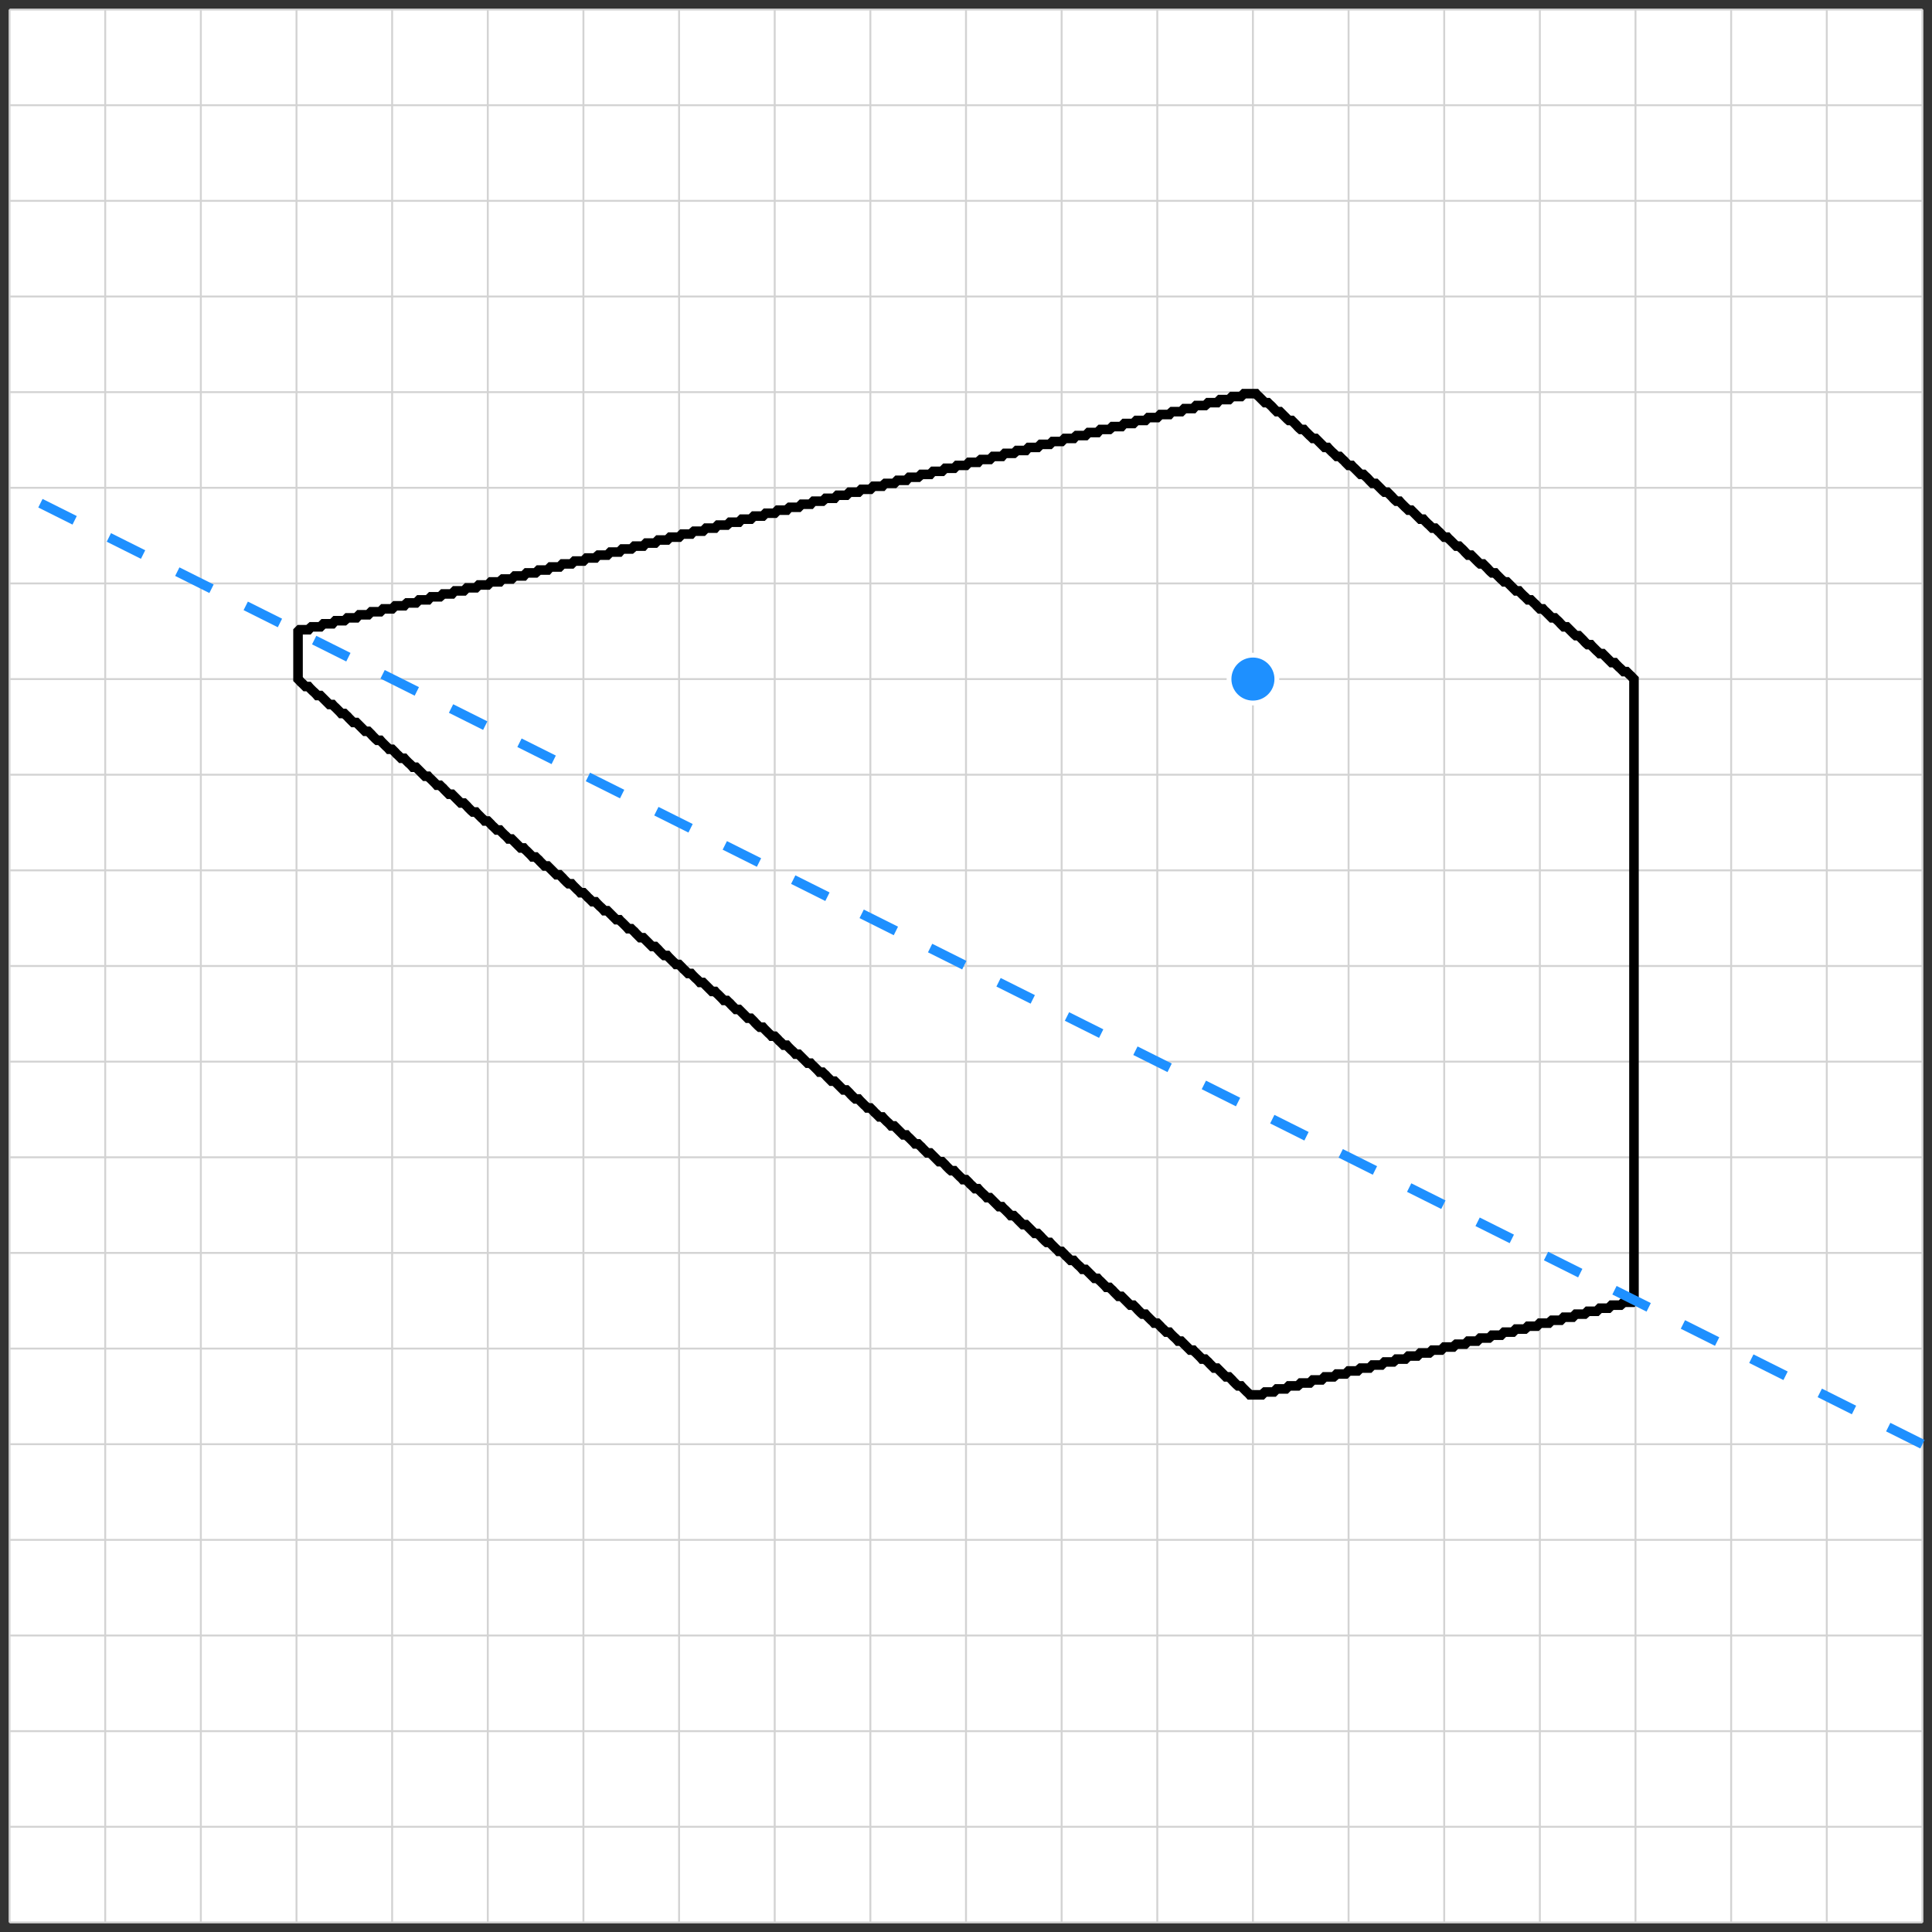 <svg xmlns="http://www.w3.org/2000/svg" width="100%" viewBox="-0.5 -0.5 101 101"><rect x="-0.5" y="-0.5" width="101" height="101" fill="#333333" stroke="none"/><rect x="0" y="0" width="100" height="100" fill="white"></rect><g><g><line x1="0" y1="100" x2="100" y2="100" stroke-width="0.1" stroke="lightgray" fill="none"></line><line x1="0" y1="95" x2="100" y2="95" stroke-width="0.1" stroke="lightgray" fill="none"></line><line x1="0" y1="90" x2="100" y2="90" stroke-width="0.1" stroke="lightgray" fill="none"></line><line x1="0" y1="85" x2="100" y2="85" stroke-width="0.1" stroke="lightgray" fill="none"></line><line x1="0" y1="80" x2="100" y2="80" stroke-width="0.1" stroke="lightgray" fill="none"></line><line x1="0" y1="75" x2="100" y2="75" stroke-width="0.1" stroke="lightgray" fill="none"></line><line x1="0" y1="70" x2="100" y2="70" stroke-width="0.1" stroke="lightgray" fill="none"></line><line x1="0" y1="65" x2="100" y2="65" stroke-width="0.1" stroke="lightgray" fill="none"></line><line x1="0" y1="60" x2="100" y2="60" stroke-width="0.1" stroke="lightgray" fill="none"></line><line x1="0" y1="55" x2="100" y2="55" stroke-width="0.1" stroke="lightgray" fill="none"></line><line x1="0" y1="50" x2="100" y2="50" stroke-width="0.1" stroke="lightgray" fill="none"></line><line x1="0" y1="45" x2="100" y2="45" stroke-width="0.1" stroke="lightgray" fill="none"></line><line x1="0" y1="40" x2="100" y2="40" stroke-width="0.1" stroke="lightgray" fill="none"></line><line x1="0" y1="35" x2="100" y2="35" stroke-width="0.1" stroke="lightgray" fill="none"></line><line x1="0" y1="30" x2="100" y2="30" stroke-width="0.1" stroke="lightgray" fill="none"></line><line x1="0" y1="25" x2="100" y2="25" stroke-width="0.1" stroke="lightgray" fill="none"></line><line x1="0" y1="20" x2="100" y2="20" stroke-width="0.1" stroke="lightgray" fill="none"></line><line x1="0" y1="15" x2="100" y2="15" stroke-width="0.1" stroke="lightgray" fill="none"></line><line x1="0" y1="10" x2="100" y2="10" stroke-width="0.1" stroke="lightgray" fill="none"></line><line x1="0" y1="5" x2="100" y2="5" stroke-width="0.1" stroke="lightgray" fill="none"></line><line x1="0" y1="0" x2="100" y2="0" stroke-width="0.1" stroke="lightgray" fill="none"></line></g><g><line x1="0" y1="100" x2="0" y2="0" stroke-width="0.1" stroke="lightgray" fill="none"></line><line x1="5" y1="100" x2="5" y2="0" stroke-width="0.1" stroke="lightgray" fill="none"></line><line x1="10" y1="100" x2="10" y2="0" stroke-width="0.1" stroke="lightgray" fill="none"></line><line x1="15" y1="100" x2="15" y2="0" stroke-width="0.1" stroke="lightgray" fill="none"></line><line x1="20" y1="100" x2="20" y2="0" stroke-width="0.1" stroke="lightgray" fill="none"></line><line x1="25" y1="100" x2="25" y2="0" stroke-width="0.1" stroke="lightgray" fill="none"></line><line x1="30" y1="100" x2="30" y2="0" stroke-width="0.1" stroke="lightgray" fill="none"></line><line x1="35" y1="100" x2="35" y2="0" stroke-width="0.1" stroke="lightgray" fill="none"></line><line x1="40" y1="100" x2="40" y2="0" stroke-width="0.1" stroke="lightgray" fill="none"></line><line x1="45" y1="100" x2="45" y2="0" stroke-width="0.1" stroke="lightgray" fill="none"></line><line x1="50" y1="100" x2="50" y2="0" stroke-width="0.1" stroke="lightgray" fill="none"></line><line x1="55" y1="100" x2="55" y2="0" stroke-width="0.1" stroke="lightgray" fill="none"></line><line x1="60" y1="100" x2="60" y2="0" stroke-width="0.1" stroke="lightgray" fill="none"></line><line x1="65" y1="100" x2="65" y2="0" stroke-width="0.1" stroke="lightgray" fill="none"></line><line x1="70" y1="100" x2="70" y2="0" stroke-width="0.1" stroke="lightgray" fill="none"></line><line x1="75" y1="100" x2="75" y2="0" stroke-width="0.1" stroke="lightgray" fill="none"></line><line x1="80" y1="100" x2="80" y2="0" stroke-width="0.1" stroke="lightgray" fill="none"></line><line x1="85" y1="100" x2="85" y2="0" stroke-width="0.1" stroke="lightgray" fill="none"></line><line x1="90" y1="100" x2="90" y2="0" stroke-width="0.1" stroke="lightgray" fill="none"></line><line x1="95" y1="100" x2="95" y2="0" stroke-width="0.1" stroke="lightgray" fill="none"></line><line x1="100" y1="100" x2="100" y2="0" stroke-width="0.1" stroke="lightgray" fill="none"></line></g></g><g><path d="M25.08,30.00L25.00,30.08L24.84,30.08L24.69,30.08L24.53,30.08L24.45,30.16L24.38,30.23L24.22,30.23L24.06,30.23L23.91,30.23L23.83,30.31L23.75,30.39L23.59,30.39L23.44,30.39L23.28,30.39L23.20,30.47L23.13,30.55L22.97,30.55L22.81,30.55L22.66,30.55L22.58,30.63L22.50,30.70L22.34,30.70L22.19,30.70L22.03,30.70L21.95,30.78L21.88,30.86L21.72,30.86L21.56,30.86L21.41,30.86L21.33,30.94L21.25,31.02L21.09,31.02L20.94,31.02L20.78,31.02L20.70,31.09L20.63,31.17L20.47,31.17L20.31,31.17L20.16,31.17L20.08,31.25L20.00,31.33L19.84,31.33L19.69,31.33L19.53,31.33L19.45,31.41L19.38,31.48L19.22,31.48L19.06,31.48L18.91,31.48L18.83,31.56L18.75,31.64L18.59,31.64L18.44,31.64L18.28,31.64L18.20,31.72L18.13,31.80L17.97,31.80L17.81,31.80L17.66,31.80L17.58,31.88L17.50,31.95L17.34,31.95L17.19,31.95L17.03,31.95L16.95,32.03L16.88,32.11L16.72,32.11L16.56,32.11L16.41,32.11L16.33,32.19L16.25,32.27L16.09,32.27L15.94,32.27L15.78,32.27L15.70,32.34L15.63,32.42L15.47,32.42L15.31,32.42L15.16,32.42L15.08,32.50L15.08,32.66L15.08,32.81L15.08,32.97L15.08,33.13L15.08,33.28L15.08,33.44L15.08,33.59L15.08,33.75L15.08,33.91L15.08,34.06L15.08,34.22L15.08,34.38L15.08,34.53L15.08,34.69L15.08,34.84L15.08,35.00L15.16,35.08L15.23,35.16L15.31,35.23L15.39,35.31L15.47,35.39L15.63,35.39L15.70,35.47L15.78,35.55L15.86,35.63L15.94,35.70L16.02,35.78L16.09,35.86L16.25,35.86L16.33,35.94L16.41,36.02L16.48,36.09L16.56,36.17L16.64,36.25L16.72,36.33L16.88,36.33L16.95,36.41L17.03,36.48L17.11,36.56L17.19,36.64L17.27,36.72L17.34,36.80L17.50,36.80L17.58,36.88L17.66,36.95L17.73,37.03L17.81,37.11L17.89,37.19L17.97,37.27L18.13,37.27L18.20,37.34L18.28,37.42L18.36,37.50L18.44,37.58L18.52,37.66L18.59,37.73L18.75,37.73L18.83,37.81L18.91,37.89L18.98,37.97L19.06,38.05L19.14,38.13L19.22,38.20L19.38,38.20L19.45,38.28L19.53,38.36L19.61,38.44L19.69,38.52L19.77,38.59L19.84,38.67L20.00,38.67L20.08,38.75L20.16,38.83L20.23,38.91L20.31,38.98L20.39,39.06L20.47,39.14L20.63,39.14L20.70,39.22L20.78,39.30L20.86,39.38L20.94,39.45L21.02,39.53L21.09,39.61L21.25,39.61L21.33,39.69L21.41,39.77L21.48,39.84L21.56,39.92L21.64,40.00L21.72,40.08L21.88,40.08L21.95,40.16L22.03,40.23L22.11,40.31L22.19,40.39L22.27,40.47L22.34,40.55L22.50,40.55L22.58,40.63L22.66,40.70L22.73,40.78L22.81,40.86L22.89,40.94L22.97,41.02L23.13,41.02L23.20,41.09L23.28,41.17L23.36,41.25L23.44,41.33L23.52,41.41L23.59,41.48L23.75,41.48L23.83,41.56L23.91,41.64L23.98,41.72L24.06,41.80L24.14,41.88L24.22,41.95L24.38,41.95L24.45,42.03L24.53,42.11L24.61,42.19L24.69,42.27L24.77,42.34L24.84,42.42L25.00,42.42L25.08,42.50L25.16,42.58L25.23,42.66L25.31,42.73L25.39,42.81L25.47,42.89L25.63,42.89L25.70,42.97L25.78,43.05L25.86,43.13L25.94,43.20L26.02,43.28L26.09,43.36L26.25,43.36L26.33,43.44L26.41,43.52L26.48,43.59L26.56,43.67L26.64,43.75L26.72,43.83L26.88,43.83L26.95,43.91L27.03,43.98L27.11,44.06L27.19,44.14L27.27,44.22L27.34,44.30L27.50,44.30L27.58,44.38L27.66,44.45L27.73,44.53L27.81,44.61L27.89,44.69L27.97,44.77L28.13,44.77L28.20,44.84L28.28,44.92L28.36,45.00L28.44,45.08L28.52,45.16L28.59,45.23L28.75,45.23L28.83,45.31L28.91,45.39L28.98,45.47L29.06,45.55L29.14,45.63L29.22,45.70L29.38,45.70L29.45,45.78L29.53,45.86L29.61,45.94L29.69,46.02L29.77,46.09L29.84,46.17L30.00,46.17L30.08,46.25L30.16,46.33L30.23,46.41L30.31,46.48L30.39,46.56L30.47,46.64L30.63,46.64L30.70,46.72L30.78,46.80L30.86,46.88L30.94,46.95L31.02,47.03L31.09,47.11L31.25,47.11L31.33,47.19L31.41,47.27L31.48,47.34L31.56,47.42L31.64,47.50L31.72,47.58L31.88,47.58L31.95,47.66L32.03,47.73L32.11,47.81L32.19,47.89L32.27,47.97L32.34,48.05L32.50,48.05L32.58,48.13L32.66,48.20L32.73,48.28L32.81,48.36L32.89,48.44L32.97,48.52L33.13,48.52L33.20,48.59L33.28,48.67L33.36,48.75L33.44,48.83L33.52,48.91L33.59,48.98L33.75,48.98L33.83,49.06L33.91,49.14L33.98,49.22L34.06,49.30L34.14,49.38L34.22,49.45L34.38,49.45L34.45,49.53L34.53,49.61L34.61,49.69L34.69,49.77L34.77,49.84L34.84,49.92L35.00,49.92L35.08,50.00L35.16,50.08L35.23,50.16L35.31,50.23L35.39,50.31L35.47,50.39L35.63,50.39L35.70,50.47L35.78,50.55L35.86,50.63L35.94,50.70L36.02,50.78L36.09,50.86L36.25,50.86L36.33,50.94L36.41,51.02L36.48,51.09L36.56,51.17L36.64,51.25L36.72,51.33L36.88,51.33L36.95,51.41L37.03,51.48L37.11,51.56L37.19,51.64L37.27,51.72L37.34,51.80L37.50,51.80L37.58,51.88L37.66,51.95L37.73,52.03L37.81,52.11L37.89,52.19L37.97,52.27L38.13,52.27L38.20,52.34L38.28,52.42L38.36,52.50L38.44,52.58L38.52,52.66L38.59,52.73L38.75,52.73L38.83,52.81L38.91,52.89L38.98,52.97L39.06,53.05L39.14,53.13L39.22,53.20L39.38,53.20L39.45,53.28L39.53,53.36L39.61,53.44L39.69,53.52L39.77,53.59L39.84,53.67L40.00,53.67L40.08,53.75L40.16,53.83L40.23,53.91L40.31,53.98L40.39,54.06L40.47,54.14L40.63,54.14L40.70,54.22L40.78,54.30L40.86,54.38L40.94,54.45L41.02,54.53L41.09,54.61L41.25,54.61L41.33,54.69L41.41,54.77L41.48,54.84L41.56,54.92L41.64,55.00L41.72,55.08L41.88,55.08L41.95,55.16L42.03,55.23L42.11,55.31L42.19,55.39L42.27,55.47L42.34,55.55L42.50,55.55L42.58,55.63L42.66,55.70L42.73,55.78L42.81,55.86L42.89,55.94L42.97,56.02L43.13,56.02L43.20,56.09L43.28,56.17L43.36,56.25L43.44,56.33L43.52,56.41L43.59,56.48L43.75,56.48L43.83,56.56L43.91,56.64L43.98,56.72L44.06,56.80L44.14,56.88L44.22,56.95L44.38,56.95L44.45,57.03L44.53,57.11L44.61,57.19L44.69,57.27L44.77,57.34L44.84,57.42L45.00,57.42L45.08,57.50L45.16,57.58L45.23,57.66L45.31,57.73L45.39,57.81L45.47,57.89L45.63,57.89L45.70,57.97L45.78,58.05L45.86,58.13L45.94,58.20L46.02,58.28L46.09,58.36L46.25,58.36L46.33,58.44L46.41,58.52L46.48,58.59L46.56,58.67L46.64,58.75L46.72,58.83L46.88,58.83L46.95,58.91L47.03,58.98L47.11,59.06L47.19,59.14L47.27,59.22L47.34,59.30L47.50,59.30L47.58,59.38L47.66,59.45L47.73,59.53L47.81,59.61L47.89,59.69L47.97,59.77L48.13,59.77L48.20,59.84L48.28,59.92L48.36,60.00L48.44,60.08L48.52,60.16L48.59,60.23L48.75,60.23L48.83,60.31L48.91,60.39L48.98,60.47L49.06,60.55L49.14,60.63L49.22,60.70L49.38,60.70L49.45,60.78L49.53,60.86L49.61,60.94L49.69,61.02L49.77,61.09L49.84,61.17L50.00,61.17L50.08,61.25L50.16,61.33L50.23,61.41L50.31,61.48L50.39,61.56L50.47,61.64L50.63,61.64L50.70,61.72L50.78,61.80L50.86,61.88L50.94,61.95L51.02,62.03L51.09,62.11L51.25,62.11L51.33,62.19L51.41,62.27L51.48,62.34L51.56,62.42L51.64,62.50L51.72,62.58L51.88,62.58L51.95,62.66L52.03,62.73L52.11,62.81L52.19,62.89L52.27,62.97L52.34,63.05L52.50,63.05L52.58,63.13L52.66,63.20L52.73,63.28L52.81,63.36L52.89,63.44L52.97,63.52L53.13,63.52L53.20,63.59L53.28,63.67L53.36,63.75L53.44,63.83L53.52,63.91L53.59,63.98L53.75,63.98L53.83,64.06L53.91,64.14L53.98,64.22L54.06,64.30L54.14,64.38L54.22,64.45L54.38,64.45L54.45,64.53L54.53,64.61L54.61,64.69L54.69,64.77L54.77,64.84L54.84,64.92L55.00,64.92L55.08,65.00L55.16,65.08L55.23,65.16L55.31,65.23L55.39,65.31L55.47,65.39L55.63,65.39L55.70,65.47L55.78,65.55L55.86,65.63L55.94,65.70L56.02,65.78L56.09,65.86L56.25,65.86L56.33,65.94L56.41,66.02L56.48,66.09L56.56,66.17L56.64,66.25L56.72,66.33L56.88,66.33L56.95,66.41L57.03,66.48L57.11,66.56L57.19,66.64L57.27,66.72L57.34,66.80L57.50,66.80L57.58,66.88L57.66,66.95L57.73,67.03L57.81,67.11L57.89,67.19L57.97,67.27L58.13,67.27L58.20,67.34L58.28,67.42L58.36,67.50L58.44,67.58L58.52,67.66L58.59,67.73L58.75,67.73L58.83,67.81L58.91,67.89L58.98,67.97L59.06,68.05L59.14,68.13L59.22,68.20L59.38,68.20L59.45,68.28L59.53,68.36L59.61,68.44L59.69,68.52L59.77,68.59L59.84,68.67L60.00,68.67L60.08,68.75L60.16,68.83L60.23,68.91L60.31,68.98L60.39,69.06L60.47,69.14L60.63,69.14L60.70,69.22L60.78,69.30L60.86,69.38L60.94,69.45L61.02,69.53L61.09,69.61L61.25,69.61L61.33,69.69L61.41,69.77L61.48,69.84L61.56,69.92L61.64,70.00L61.72,70.08L61.88,70.08L61.95,70.16L62.03,70.23L62.11,70.31L62.19,70.39L62.27,70.47L62.34,70.55L62.50,70.55L62.58,70.63L62.66,70.70L62.73,70.78L62.81,70.86L62.89,70.94L62.97,71.02L63.13,71.02L63.20,71.09L63.28,71.17L63.36,71.25L63.44,71.33L63.52,71.41L63.59,71.48L63.75,71.48L63.83,71.56L63.91,71.64L63.98,71.72L64.06,71.80L64.14,71.88L64.22,71.95L64.38,71.95L64.45,72.03L64.53,72.11L64.61,72.19L64.69,72.27L64.77,72.34L64.84,72.42L65.00,72.42L65.16,72.42L65.31,72.42L65.47,72.42L65.55,72.34L65.63,72.27L65.78,72.27L65.94,72.27L66.09,72.27L66.17,72.19L66.25,72.11L66.41,72.11L66.56,72.11L66.72,72.11L66.80,72.03L66.88,71.95L67.03,71.95L67.19,71.95L67.34,71.95L67.42,71.88L67.50,71.80L67.66,71.80L67.81,71.80L67.97,71.80L68.05,71.72L68.13,71.64L68.28,71.64L68.44,71.64L68.59,71.64L68.67,71.56L68.75,71.48L68.91,71.48L69.06,71.48L69.22,71.48L69.30,71.41L69.38,71.33L69.53,71.33L69.69,71.33L69.84,71.33L69.92,71.25L70.00,71.17L70.16,71.17L70.31,71.17L70.47,71.17L70.55,71.09L70.63,71.02L70.78,71.02L70.94,71.02L71.09,71.02L71.17,70.94L71.25,70.86L71.41,70.86L71.56,70.86L71.72,70.86L71.80,70.78L71.88,70.70L72.03,70.70L72.19,70.70L72.34,70.70L72.42,70.63L72.50,70.55L72.66,70.55L72.81,70.55L72.97,70.55L73.05,70.47L73.13,70.39L73.28,70.39L73.44,70.39L73.59,70.39L73.67,70.31L73.75,70.23L73.91,70.23L74.06,70.23L74.22,70.23L74.30,70.16L74.38,70.08L74.53,70.08L74.69,70.08L74.84,70.08L74.92,70.00L75.00,69.92L75.16,69.92L75.31,69.92L75.47,69.92L75.55,69.84L75.63,69.77L75.78,69.77L75.94,69.77L76.09,69.77L76.17,69.69L76.25,69.61L76.41,69.61L76.56,69.61L76.72,69.61L76.80,69.53L76.88,69.45L77.03,69.45L77.19,69.45L77.34,69.45L77.42,69.38L77.50,69.30L77.66,69.30L77.81,69.30L77.97,69.30L78.05,69.22L78.13,69.14L78.28,69.14L78.44,69.14L78.59,69.14L78.67,69.06L78.75,68.98L78.91,68.98L79.06,68.98L79.22,68.98L79.30,68.91L79.38,68.83L79.53,68.83L79.69,68.83L79.84,68.83L79.92,68.75L80.00,68.67L80.16,68.67L80.31,68.67L80.47,68.67L80.55,68.59L80.63,68.52L80.78,68.52L80.94,68.52L81.09,68.52L81.17,68.44L81.25,68.36L81.41,68.36L81.56,68.36L81.72,68.36L81.80,68.28L81.88,68.20L82.03,68.20L82.19,68.20L82.34,68.20L82.42,68.13L82.50,68.05L82.66,68.05L82.81,68.05L82.97,68.05L83.05,67.97L83.13,67.89L83.28,67.89L83.44,67.89L83.59,67.89L83.67,67.81L83.75,67.73L83.91,67.73L84.06,67.73L84.22,67.73L84.30,67.66L84.38,67.58L84.53,67.58L84.69,67.58L84.84,67.58L84.92,67.50L84.92,67.34L84.92,67.19L84.92,67.03L84.92,66.88L84.92,66.72L84.92,66.56L84.92,66.41L84.92,66.25L84.92,66.09L84.92,65.94L84.92,65.78L84.92,65.63L84.92,65.47L84.92,65.31L84.92,65.16L84.92,65.00L84.92,64.84L84.92,64.69L84.92,64.53L84.92,64.38L84.92,64.22L84.92,64.06L84.92,63.91L84.92,63.75L84.92,63.59L84.92,63.44L84.92,63.28L84.92,63.13L84.92,62.97L84.92,62.81L84.92,62.66L84.92,62.50L84.92,62.34L84.92,62.19L84.92,62.03L84.92,61.88L84.92,61.72L84.92,61.56L84.92,61.41L84.92,61.25L84.92,61.09L84.92,60.94L84.92,60.78L84.92,60.63L84.92,60.47L84.92,60.31L84.92,60.16L84.92,60.00L84.92,59.84L84.92,59.69L84.92,59.53L84.92,59.38L84.92,59.22L84.92,59.06L84.92,58.91L84.92,58.75L84.92,58.59L84.92,58.44L84.92,58.28L84.92,58.13L84.92,57.97L84.92,57.81L84.92,57.66L84.92,57.50L84.92,57.34L84.92,57.19L84.92,57.03L84.92,56.88L84.92,56.72L84.92,56.56L84.92,56.41L84.92,56.25L84.92,56.09L84.92,55.94L84.92,55.78L84.92,55.63L84.92,55.47L84.92,55.31L84.92,55.16L84.92,55.00L84.92,54.84L84.92,54.69L84.92,54.53L84.92,54.38L84.92,54.22L84.92,54.06L84.92,53.91L84.92,53.75L84.92,53.59L84.92,53.44L84.92,53.28L84.92,53.13L84.92,52.97L84.92,52.81L84.92,52.66L84.92,52.50L84.92,52.34L84.92,52.19L84.92,52.03L84.92,51.88L84.92,51.72L84.92,51.56L84.92,51.41L84.92,51.25L84.92,51.09L84.92,50.94L84.92,50.78L84.92,50.63L84.92,50.47L84.92,50.31L84.92,50.16L84.92,50.00L84.92,49.84L84.92,49.69L84.92,49.53L84.92,49.38L84.92,49.22L84.92,49.06L84.92,48.91L84.92,48.75L84.92,48.59L84.92,48.44L84.92,48.28L84.92,48.13L84.92,47.97L84.92,47.81L84.92,47.66L84.92,47.50L84.92,47.34L84.92,47.19L84.92,47.03L84.92,46.88L84.92,46.72L84.92,46.56L84.92,46.41L84.92,46.25L84.92,46.09L84.92,45.94L84.92,45.78L84.92,45.63L84.92,45.47L84.92,45.31L84.92,45.16L84.92,45.00L84.92,44.84L84.92,44.69L84.92,44.53L84.92,44.38L84.92,44.22L84.92,44.06L84.92,43.91L84.92,43.75L84.92,43.59L84.92,43.44L84.92,43.28L84.92,43.13L84.92,42.97L84.92,42.81L84.92,42.66L84.92,42.50L84.92,42.34L84.92,42.19L84.92,42.03L84.92,41.88L84.92,41.72L84.92,41.56L84.92,41.41L84.92,41.25L84.92,41.09L84.92,40.94L84.92,40.78L84.92,40.63L84.92,40.47L84.92,40.31L84.92,40.16L84.92,40.00L84.92,39.84L84.92,39.69L84.92,39.53L84.92,39.38L84.92,39.22L84.92,39.06L84.92,38.91L84.92,38.75L84.92,38.59L84.92,38.44L84.92,38.28L84.92,38.13L84.92,37.97L84.92,37.81L84.92,37.66L84.92,37.50L84.92,37.34L84.92,37.19L84.92,37.03L84.92,36.88L84.92,36.72L84.92,36.56L84.92,36.41L84.92,36.25L84.92,36.09L84.92,35.94L84.92,35.78L84.92,35.63L84.92,35.47L84.92,35.31L84.92,35.16L84.92,35.00L84.84,34.92L84.77,34.84L84.69,34.77L84.61,34.69L84.53,34.61L84.38,34.61L84.30,34.53L84.22,34.45L84.14,34.38L84.06,34.30L83.98,34.22L83.91,34.14L83.75,34.14L83.67,34.06L83.59,33.98L83.52,33.91L83.44,33.83L83.36,33.75L83.28,33.67L83.13,33.67L83.05,33.59L82.97,33.52L82.89,33.44L82.81,33.36L82.73,33.28L82.66,33.20L82.50,33.20L82.42,33.13L82.34,33.05L82.27,32.97L82.19,32.89L82.11,32.81L82.03,32.73L81.88,32.73L81.80,32.66L81.72,32.58L81.64,32.50L81.56,32.42L81.48,32.34L81.41,32.27L81.25,32.27L81.17,32.19L81.09,32.11L81.02,32.03L80.94,31.95L80.86,31.88L80.78,31.80L80.63,31.80L80.55,31.72L80.47,31.64L80.39,31.56L80.31,31.48L80.23,31.41L80.16,31.33L80.00,31.33L79.92,31.25L79.84,31.17L79.77,31.09L79.69,31.02L79.61,30.94L79.53,30.86L79.38,30.86L79.30,30.78L79.22,30.70L79.14,30.63L79.06,30.55L78.98,30.47L78.91,30.39L78.75,30.39L78.67,30.31L78.59,30.23L78.52,30.16L78.44,30.08L78.36,30.00L78.28,29.92L78.13,29.92L78.05,29.84L77.97,29.77L77.89,29.69L77.81,29.61L77.73,29.53L77.66,29.45L77.50,29.45L77.42,29.38L77.34,29.30L77.27,29.22L77.19,29.14L77.11,29.06L77.03,28.98L76.88,28.98L76.80,28.91L76.72,28.83L76.64,28.75L76.56,28.67L76.48,28.59L76.41,28.52L76.25,28.52L76.17,28.44L76.09,28.36L76.02,28.28L75.94,28.20L75.86,28.13L75.78,28.05L75.63,28.05L75.55,27.97L75.47,27.89L75.39,27.81L75.31,27.73L75.23,27.66L75.16,27.58L75.00,27.58L74.92,27.50L74.84,27.42L74.77,27.34L74.69,27.27L74.61,27.19L74.53,27.11L74.38,27.11L74.30,27.03L74.22,26.95L74.14,26.88L74.06,26.80L73.98,26.72L73.91,26.64L73.75,26.64L73.67,26.56L73.59,26.48L73.52,26.41L73.44,26.33L73.36,26.25L73.28,26.17L73.13,26.17L73.05,26.09L72.97,26.02L72.89,25.94L72.81,25.86L72.73,25.78L72.66,25.70L72.50,25.70L72.42,25.63L72.34,25.55L72.27,25.47L72.19,25.39L72.11,25.31L72.03,25.23L71.88,25.23L71.80,25.16L71.72,25.08L71.64,25.00L71.56,24.92L71.48,24.84L71.41,24.77L71.25,24.77L71.17,24.69L71.09,24.61L71.02,24.53L70.94,24.45L70.86,24.38L70.78,24.30L70.63,24.30L70.55,24.22L70.47,24.14L70.39,24.06L70.31,23.98L70.23,23.91L70.16,23.83L70.00,23.83L69.92,23.75L69.84,23.67L69.77,23.59L69.69,23.52L69.61,23.44L69.53,23.36L69.38,23.36L69.30,23.28L69.22,23.20L69.14,23.13L69.06,23.05L68.98,22.97L68.91,22.89L68.75,22.89L68.67,22.81L68.59,22.73L68.52,22.66L68.44,22.58L68.36,22.50L68.28,22.42L68.13,22.42L68.05,22.34L67.97,22.27L67.89,22.19L67.81,22.11L67.73,22.03L67.66,21.95L67.50,21.95L67.42,21.88L67.34,21.80L67.27,21.72L67.19,21.64L67.11,21.56L67.03,21.48L66.88,21.48L66.80,21.41L66.72,21.33L66.64,21.25L66.56,21.17L66.48,21.09L66.41,21.02L66.25,21.02L66.17,20.94L66.09,20.86L66.02,20.78L65.94,20.70L65.86,20.63L65.78,20.55L65.63,20.55L65.55,20.47L65.47,20.39L65.39,20.31L65.31,20.23L65.23,20.16L65.16,20.08L65.00,20.08L64.84,20.08L64.69,20.08L64.53,20.08L64.45,20.16L64.38,20.23L64.22,20.23L64.06,20.23L63.91,20.23L63.83,20.31L63.75,20.39L63.59,20.39L63.44,20.39L63.28,20.39L63.20,20.47L63.13,20.55L62.97,20.55L62.81,20.55L62.66,20.55L62.58,20.63L62.50,20.70L62.34,20.70L62.19,20.70L62.03,20.70L61.95,20.78L61.88,20.86L61.72,20.86L61.56,20.86L61.41,20.86L61.33,20.94L61.25,21.02L61.09,21.02L60.94,21.02L60.78,21.02L60.70,21.09L60.63,21.17L60.47,21.17L60.31,21.17L60.16,21.17L60.08,21.25L60.00,21.33L59.84,21.33L59.69,21.33L59.53,21.33L59.45,21.41L59.38,21.48L59.22,21.48L59.06,21.48L58.91,21.48L58.83,21.56L58.75,21.64L58.59,21.64L58.44,21.64L58.28,21.64L58.20,21.72L58.13,21.80L57.97,21.80L57.81,21.80L57.66,21.80L57.58,21.88L57.50,21.95L57.34,21.95L57.19,21.95L57.03,21.95L56.95,22.03L56.88,22.11L56.72,22.11L56.56,22.11L56.41,22.11L56.33,22.19L56.25,22.27L56.09,22.27L55.94,22.27L55.78,22.27L55.70,22.34L55.63,22.42L55.47,22.42L55.31,22.42L55.16,22.42L55.08,22.50L55.00,22.58L54.84,22.58L54.69,22.58L54.53,22.58L54.45,22.66L54.38,22.73L54.22,22.73L54.06,22.73L53.91,22.73L53.83,22.81L53.75,22.89L53.59,22.89L53.44,22.89L53.28,22.89L53.20,22.97L53.13,23.05L52.97,23.05L52.81,23.05L52.66,23.05L52.58,23.13L52.50,23.20L52.34,23.20L52.19,23.20L52.03,23.20L51.95,23.28L51.88,23.36L51.72,23.36L51.56,23.36L51.41,23.36L51.33,23.44L51.25,23.52L51.09,23.52L50.94,23.52L50.78,23.52L50.70,23.59L50.63,23.67L50.47,23.67L50.31,23.67L50.16,23.67L50.08,23.75L50.00,23.83L49.84,23.83L49.69,23.83L49.53,23.83L49.45,23.91L49.38,23.98L49.22,23.98L49.06,23.98L48.91,23.98L48.83,24.06L48.75,24.14L48.59,24.14L48.44,24.14L48.28,24.14L48.20,24.22L48.13,24.30L47.97,24.30L47.81,24.30L47.66,24.30L47.58,24.38L47.50,24.45L47.34,24.45L47.19,24.45L47.03,24.45L46.95,24.53L46.88,24.61L46.72,24.61L46.56,24.61L46.41,24.61L46.33,24.69L46.25,24.77L46.09,24.77L45.94,24.77L45.78,24.77L45.70,24.84L45.63,24.92L45.47,24.92L45.31,24.92L45.16,24.92L45.08,25.00L45.00,25.08L44.84,25.08L44.69,25.08L44.53,25.08L44.45,25.16L44.38,25.23L44.22,25.23L44.06,25.23L43.91,25.23L43.83,25.31L43.75,25.39L43.59,25.39L43.44,25.39L43.28,25.39L43.20,25.47L43.13,25.55L42.97,25.55L42.81,25.55L42.66,25.55L42.58,25.63L42.50,25.70L42.34,25.70L42.19,25.70L42.03,25.70L41.95,25.78L41.88,25.86L41.72,25.86L41.56,25.86L41.41,25.86L41.33,25.94L41.25,26.02L41.09,26.02L40.94,26.02L40.78,26.02L40.70,26.09L40.63,26.17L40.47,26.17L40.31,26.17L40.16,26.17L40.08,26.25L40.00,26.33L39.84,26.33L39.69,26.33L39.53,26.33L39.45,26.41L39.38,26.48L39.22,26.48L39.06,26.48L38.91,26.48L38.83,26.56L38.75,26.64L38.59,26.64L38.44,26.64L38.28,26.64L38.20,26.72L38.13,26.80L37.97,26.80L37.81,26.80L37.66,26.80L37.58,26.88L37.50,26.95L37.34,26.95L37.19,26.95L37.03,26.95L36.95,27.03L36.88,27.11L36.72,27.11L36.56,27.11L36.41,27.11L36.33,27.19L36.25,27.27L36.09,27.27L35.94,27.27L35.78,27.27L35.70,27.34L35.63,27.42L35.47,27.42L35.31,27.42L35.16,27.42L35.08,27.50L35.00,27.58L34.84,27.58L34.69,27.58L34.53,27.58L34.45,27.66L34.38,27.73L34.22,27.73L34.06,27.73L33.91,27.73L33.83,27.81L33.75,27.89L33.59,27.89L33.44,27.89L33.28,27.89L33.20,27.97L33.13,28.05L32.97,28.05L32.81,28.05L32.66,28.05L32.58,28.13L32.50,28.20L32.34,28.20L32.19,28.20L32.03,28.20L31.95,28.28L31.88,28.36L31.72,28.36L31.56,28.36L31.41,28.36L31.33,28.44L31.25,28.52L31.09,28.52L30.94,28.52L30.78,28.52L30.70,28.59L30.63,28.67L30.47,28.67L30.31,28.67L30.16,28.67L30.08,28.75L30.00,28.83L29.84,28.83L29.69,28.83L29.53,28.83L29.45,28.91L29.38,28.98L29.22,28.98L29.06,28.98L28.91,28.98L28.83,29.06L28.75,29.14L28.59,29.14L28.44,29.14L28.28,29.14L28.20,29.22L28.13,29.30L27.97,29.30L27.81,29.30L27.66,29.30L27.58,29.38L27.50,29.45L27.34,29.45L27.19,29.45L27.03,29.45L26.95,29.53L26.88,29.61L26.72,29.61L26.56,29.61L26.41,29.61L26.33,29.69L26.25,29.77L26.09,29.77L25.94,29.77L25.78,29.77L25.70,29.84L25.63,29.92L25.47,29.92L25.31,29.92L25.16,29.92L25.08,30.00" stroke-width="0.5" stroke="black" fill="none"></path></g><g><line x1="100" y1="75" x2="0" y2="25" stroke-width="0.5" stroke="dodgerblue" stroke-dasharray="2 2" fill="none"></line></g><g><circle r="1.25" stroke="white" fill="dodgerblue" style="cursor: grab;" stroke-width="0.25" cx="65" cy="35"></circle></g></svg>
